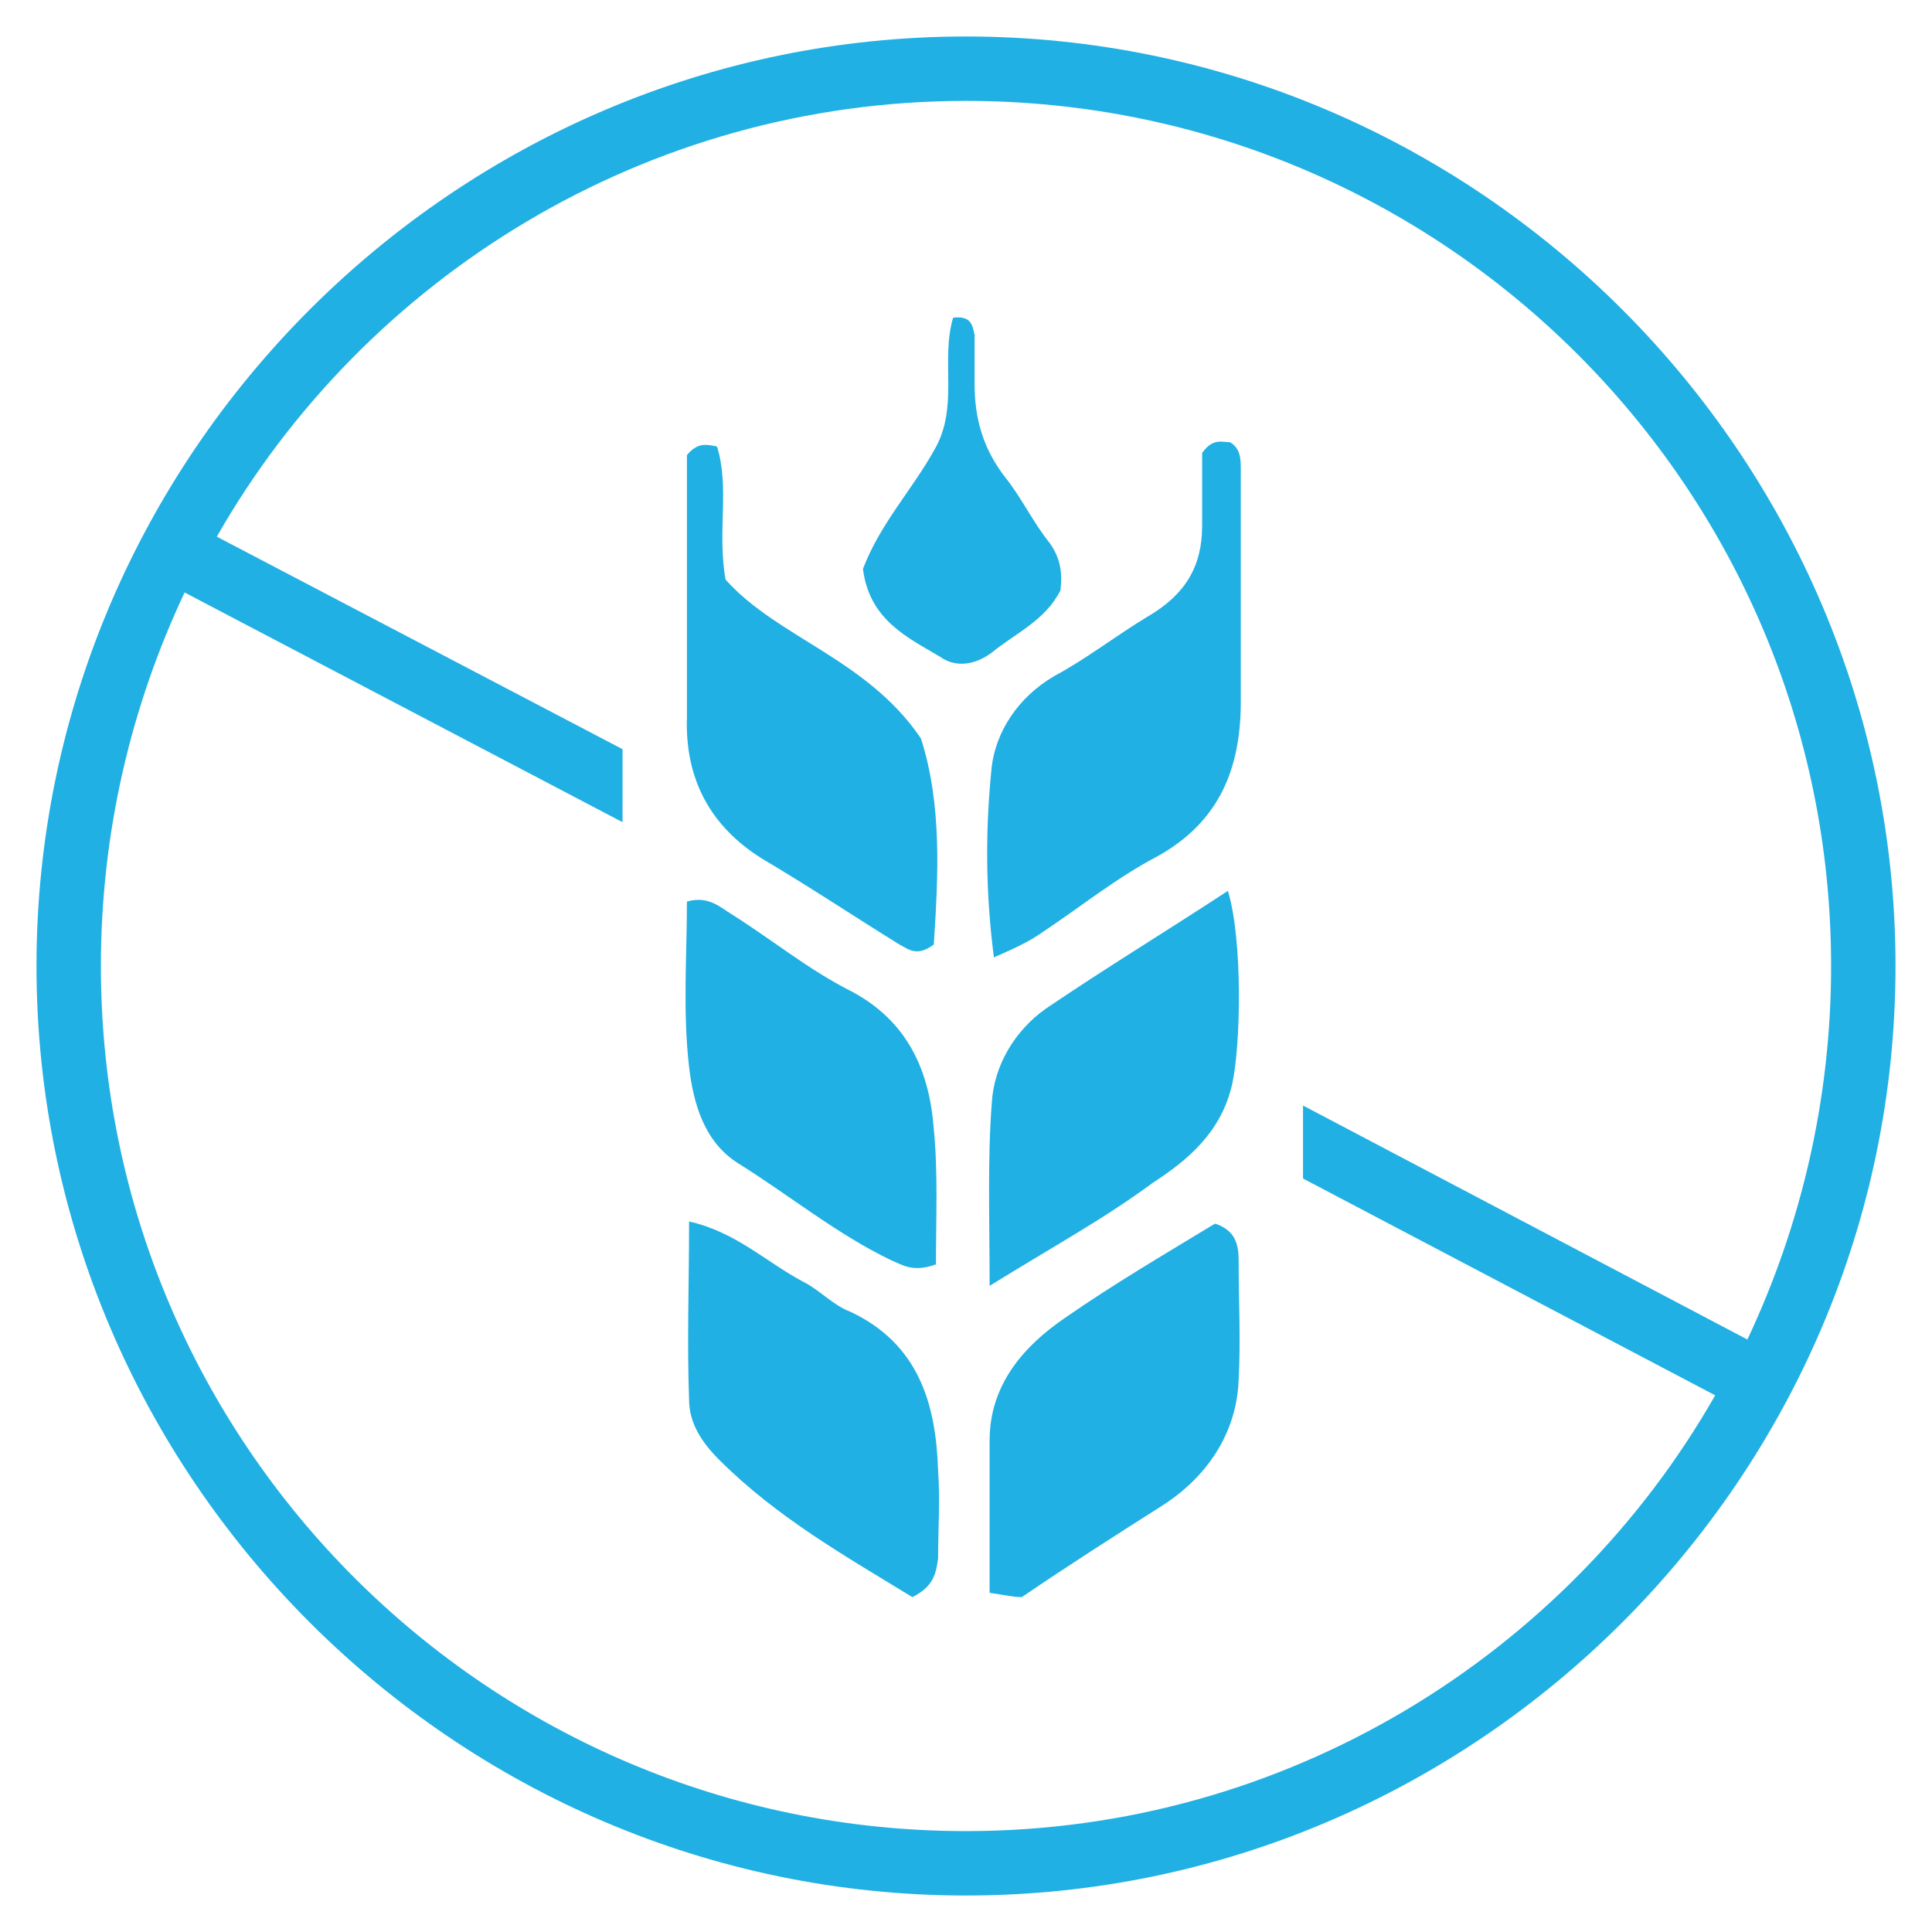 <?xml version="1.0" encoding="utf-8"?>
<!-- Generator: Adobe Illustrator 26.2.0, SVG Export Plug-In . SVG Version: 6.00 Build 0)  -->
<svg version="1.1" id="Livello_1" xmlns="http://www.w3.org/2000/svg" xmlns:xlink="http://www.w3.org/1999/xlink" x="0px" y="0px"
	 viewBox="0 0 90 90" style="enable-background:new 0 0 90 90;" xml:space="preserve">
<style type="text/css">
	.st0{fill:#20B0E3;}
</style>
<g>
	<path class="st0" d="M46.3,44.6c-0.4-3.1-0.4-6-0.1-8.9c0.2-1.6,1.2-3.2,2.9-4.2c1.5-0.8,2.9-1.9,4.4-2.8c1.7-1,2.5-2.3,2.5-4.2
		c0-1.2,0-2.5,0-3.4c0.5-0.7,0.9-0.5,1.3-0.5c0.5,0.3,0.5,0.8,0.5,1.3c0,3.6,0,7.2,0,10.8c0,3.1-1,5.6-3.9,7.2
		c-1.9,1-3.5,2.3-5.3,3.5C47.9,43.9,47.2,44.2,46.3,44.6z"/>
	<path class="st0" d="M42.9,34.4c1,3.1,0.8,6.5,0.6,9.6c-0.8,0.6-1.2,0.2-1.6,0c-2.1-1.3-4.2-2.7-6.4-4c-2.4-1.5-3.6-3.7-3.5-6.6
		c0-4.2,0-8.3,0-12.2c0.5-0.6,0.9-0.5,1.4-0.4c0.6,1.9,0,4,0.4,6.2C36.2,29.7,40.4,30.7,42.9,34.4z"/>
	<path class="st0" d="M46.1,59.9c0-3.2-0.1-5.9,0.1-8.5c0.1-1.8,1.1-3.4,2.5-4.4c2.8-1.9,5.6-3.6,8.5-5.5c0.7,2.3,0.6,7.2,0.2,9
		c-0.5,2.2-2,3.5-3.7,4.6C51.4,56.8,49,58.1,46.1,59.9z"/>
	<path class="st0" d="M43.6,58.9c-1.1,0.4-1.6,0-2.1-0.2c-2.5-1.2-4.7-3-7.1-4.5c-1.6-1-2.1-2.8-2.3-4.5c-0.3-2.6-0.1-5.2-0.1-7.7
		c1-0.3,1.6,0.3,2.1,0.6c1.9,1.2,3.6,2.6,5.6,3.6c2.6,1.4,3.6,3.7,3.8,6.4C43.7,54.6,43.6,56.8,43.6,58.9z"/>
	<path class="st0" d="M46.1,74.2c0-2.5,0-4.8,0-7.1c0-2.6,1.6-4.4,3.5-5.7c2.3-1.6,4.7-3,7-4.4c0.9,0.3,1.1,0.9,1.1,1.7
		c0,1.9,0.1,3.7,0,5.6c-0.1,2.5-1.5,4.5-3.5,5.8c-2.2,1.4-4.4,2.8-6.6,4.3C47.2,74.4,46.8,74.3,46.1,74.2z"/>
	<path class="st0" d="M42.5,74.4c-3.1-1.9-6.3-3.7-9-6.4c-0.8-0.8-1.4-1.7-1.4-2.8c-0.1-2.7,0-5.4,0-8.3c2.2,0.5,3.6,1.9,5.3,2.8
		c0.8,0.4,1.4,1.1,2.2,1.4c3.2,1.5,4,4.3,4.1,7.4c0.1,1.4,0,2.7,0,4.1C43.6,73.3,43.5,73.9,42.5,74.4z"/>
	<path class="st0" d="M40.2,26.5c0.8-2.1,2.3-3.7,3.3-5.5c1.2-2,0.3-4.2,0.9-6.2c0.8-0.1,0.9,0.3,1,0.8c0,0.8,0,1.6,0,2.3
		c0,1.6,0.4,3,1.4,4.3c0.8,1,1.3,2.1,2.1,3.1c0.5,0.7,0.6,1.4,0.5,2.2c-0.7,1.4-2.1,2-3.2,2.9c-0.8,0.6-1.7,0.7-2.4,0.2
		C42.3,29.7,40.5,28.9,40.2,26.5z"/>
</g>
<path class="st0" d="M45,1.7C21.2,1.7,1.7,21.2,1.7,45S21.2,88.3,45,88.3S88.3,68.8,88.3,45S68.8,1.7,45,1.7z M79.9,65
	C73,77.1,59.9,85.3,45,85.3c-22.2,0-40.3-18-40.3-40.3c0-6.2,1.4-12.1,3.9-17.4L29,38.3v-3.4L10.1,25C17,12.9,30.1,4.7,45,4.7
	c22.2,0,40.3,18,40.3,40.3c0,6.2-1.4,12.1-3.9,17.4L60.7,51.5v3.4L79.9,65z"/>
</svg>
